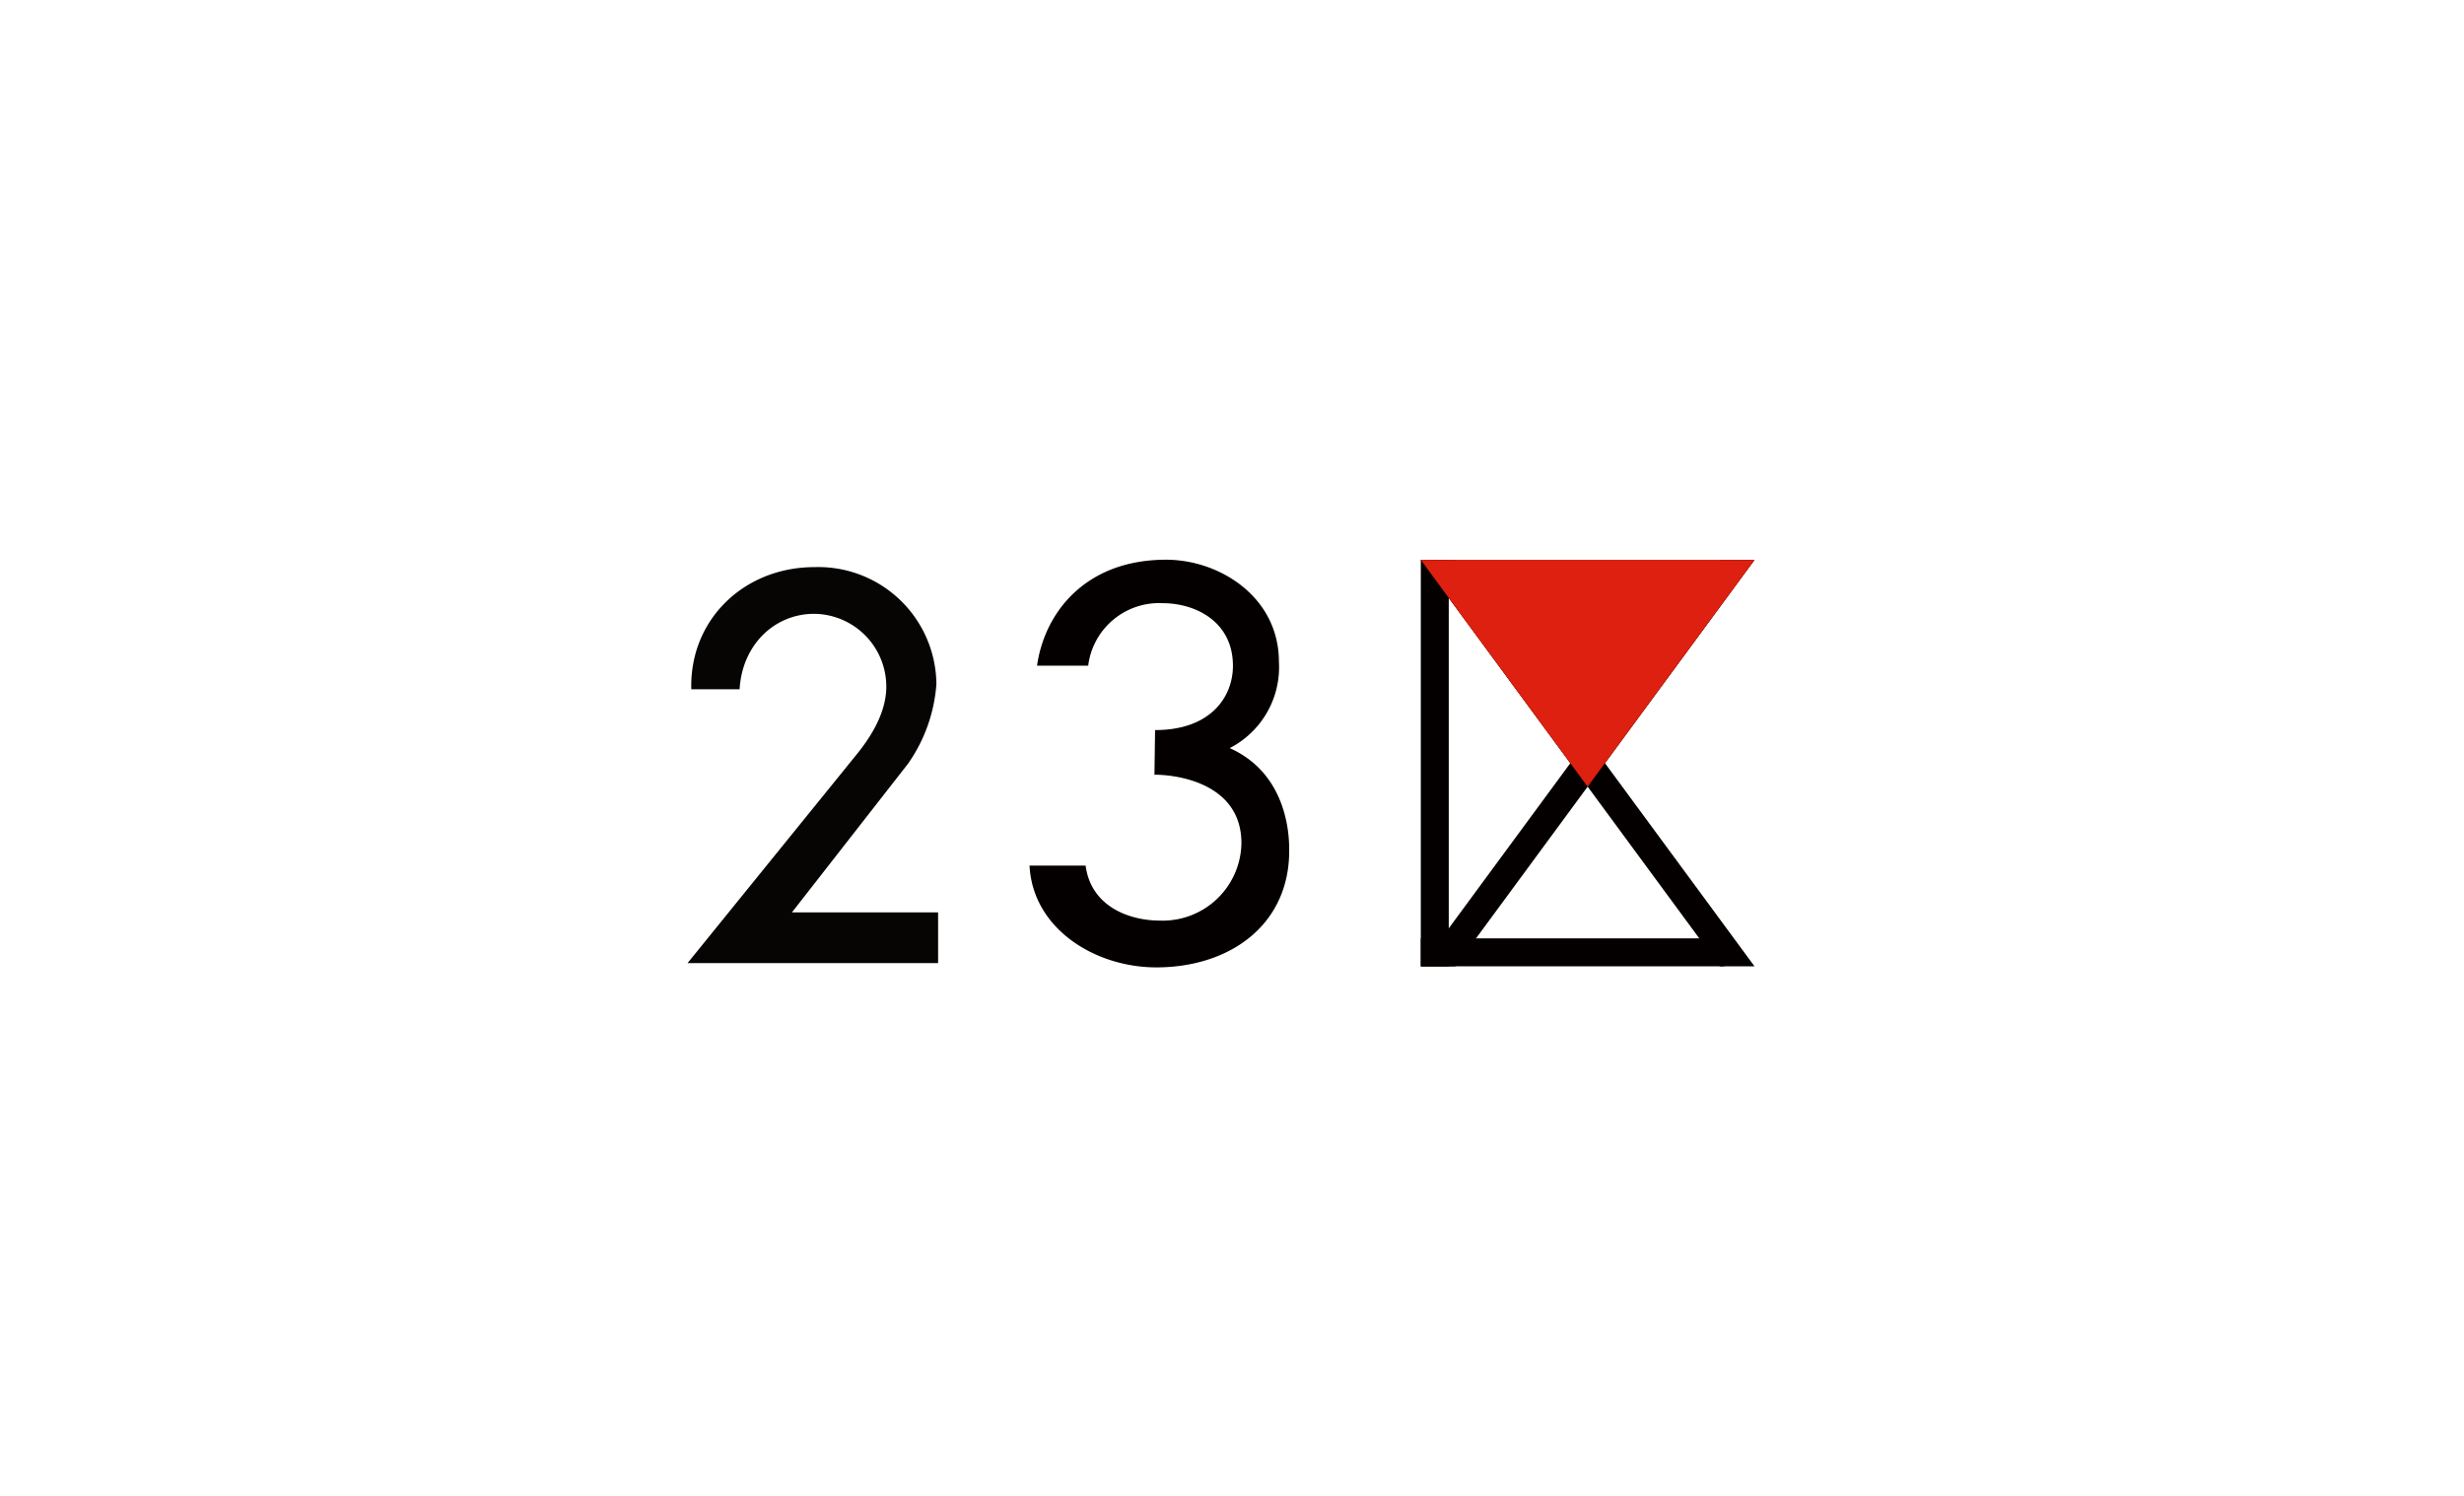 <svg xmlns="http://www.w3.org/2000/svg" viewBox="0 0 275.95 167.57"><defs><style>.cls-1{fill:none;}.cls-2{fill:#d31e0f;}.cls-3{fill:#040000;}.cls-4{fill:#dd200f;}.cls-5{fill:#070404;}</style></defs><g id="レイヤー_2" data-name="レイヤー 2"><g id="design"><rect class="cls-1" width="137.97" height="83.79"/><rect class="cls-1" x="137.97" width="137.97" height="83.79"/><rect class="cls-1" y="83.79" width="137.97" height="83.79"/><rect class="cls-1" x="137.97" y="83.79" width="137.97" height="83.79"/><polygon class="cls-2" points="177.8 88.11 196.49 62.71 159.12 62.71 177.8 88.11"/><polygon class="cls-3" points="192.62 62.71 159.12 108.23 163 108.23 196.49 62.71 192.62 62.71"/><polygon class="cls-3" points="162.99 62.71 196.49 108.23 192.61 108.23 159.12 62.71 162.99 62.71"/><polygon class="cls-3" points="162.25 62.71 159.12 62.71 159.12 62.71 159.12 108.23 162.25 108.23 162.25 62.71"/><polygon class="cls-3" points="193.11 105.1 193.11 108.23 193.11 108.23 159.12 108.23 159.12 105.1 193.11 105.1"/><polygon class="cls-4" points="177.8 88.11 196.49 62.71 159.12 62.71 177.8 88.11"/><path class="cls-5" d="M77,107.87l28.06,0v-5.68l-16.37,0,13-16.65a17.77,17.77,0,0,0,3.18-8.91A13.23,13.23,0,0,0,91.21,63.52c-7.9,0-14,5.91-13.79,13.68h5.41c.29-5,3.93-8.46,8.37-8.45a8.16,8.16,0,0,1,8.06,8.14c0,2.86-1.63,5.55-3.42,7.73Z"/><path class="cls-3" d="M129.91,103.11c-3.29,0-7.7-1.46-8.33-6.16H115.3c.36,7.08,7.33,11.39,14.18,11.4,8.3,0,14.88-4.79,14.9-13,0-1,.17-8.5-6.66-11.56a10.19,10.19,0,0,0,5.51-9.66c0-7.25-6.63-11.44-12.64-11.44-9,0-13.6,5.89-14.45,11.87h5.73a8,8,0,0,1,8.36-7c3.58,0,7.84,2,7.85,7,0,3.6-2.6,7.22-8.72,7.21l-.07,5c2.79,0,9.75,1.09,9.74,7.68A8.82,8.82,0,0,1,129.91,103.11Z"/></g></g></svg>